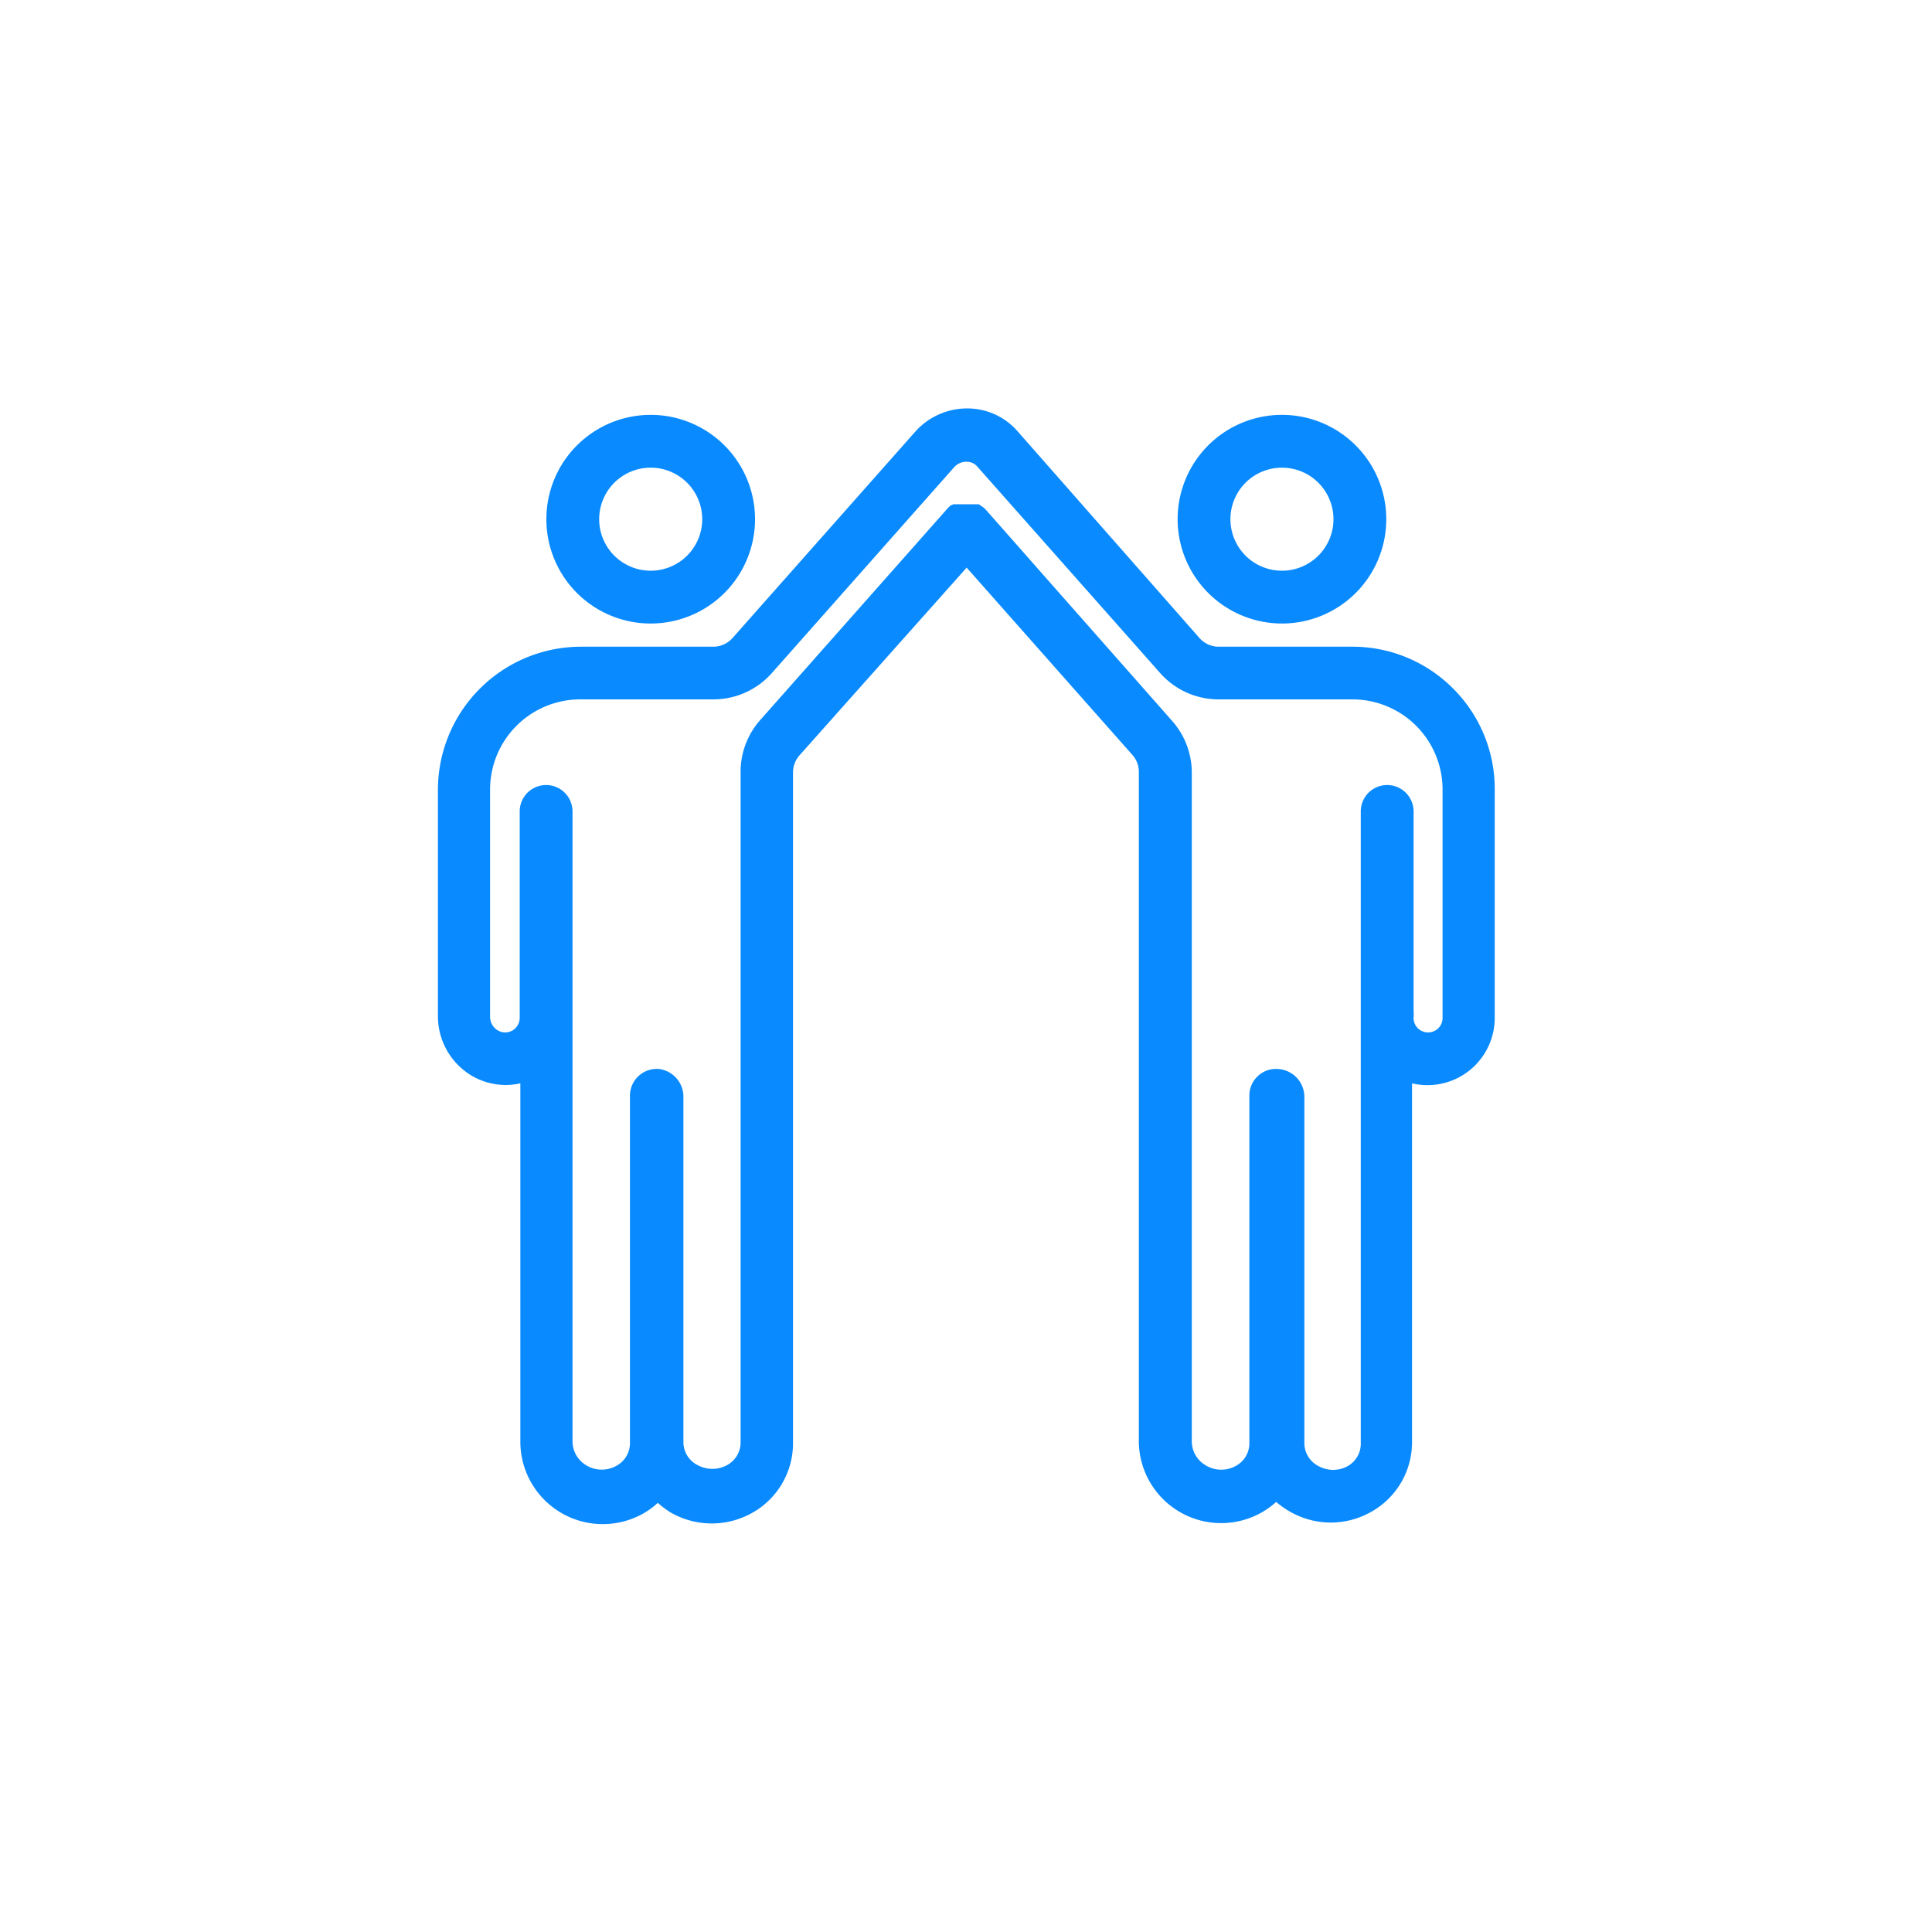 <svg viewBox="0 0 150 150" xmlns="http://www.w3.org/2000/svg"><g fill="#098afe"><path d="m50.52 48.41a8.1 8.1 0 1 0 -8.1-8.1 8.1 8.1 0 0 0 8.1 8.1zm0-12.1a4 4 0 1 1 -4 4 4 4 0 0 1 4-4z"/><path d="m99.53 48.41a8.1 8.1 0 1 0 -8.1-8.1 8.11 8.11 0 0 0 8.1 8.1zm0-12.1a4 4 0 1 1 -4 4 4 4 0 0 1 4-4z"/><path d="m112.81 53.45a11 11 0 0 0 -7.81-3.24h-10.39a2 2 0 0 1 -1.48-.67l-14.13-16.06a5.17 5.17 0 0 0 -3.91-1.77 5.41 5.41 0 0 0 -4 1.77l-14.22 16.06a2 2 0 0 1 -1.48.67h-10.31a11.12 11.12 0 0 0 -11.08 11.09v17.6a5.38 5.38 0 0 0 2.61 4.61 5.27 5.27 0 0 0 2.66.73 5.36 5.36 0 0 0 1.13-.13v27.89a6.4 6.4 0 0 0 9.59 5.48 5.82 5.82 0 0 0 1.08-.8 7.36 7.36 0 0 0 1 .75 6.41 6.41 0 0 0 6.38 0 6.19 6.19 0 0 0 3.12-5.43v-23.31c0-.06 0-.12 0-.18v-28.51a2 2 0 0 1 .48-1.33l13-14.6 12.92 14.6a2 2 0 0 1 .45 1.33v52a6.39 6.39 0 0 0 9.58 5.4 6.26 6.26 0 0 0 1.08-.79 7.3 7.3 0 0 0 1.05.74 6.35 6.35 0 0 0 6.38 0 6.19 6.19 0 0 0 3.12-5.41v-27.83a5.2 5.2 0 0 0 1.17.14 5.22 5.22 0 0 0 5.25-5.25v-17.7a11 11 0 0 0 -3.24-7.85zm-.81 25.55a1.11 1.11 0 0 1 -.55 1 1.13 1.13 0 0 1 -1.15 0 1.11 1.11 0 0 1 -.55-1 2.94 2.94 0 0 0 0-.51v-15.49a2 2 0 0 0 -4.1 0v49a2 2 0 0 1 -1 1.82 2.34 2.34 0 0 1 -2.29 0 2 2 0 0 1 -1.09-1.77v-26.87a2.17 2.17 0 0 0 -2-2.18 2.07 2.07 0 0 0 -2.27 2.06v26.94a2 2 0 0 1 -.66 1.54 2.33 2.33 0 0 1 -2.88.13 2.15 2.15 0 0 1 -.93-1.73v-51.94a6.06 6.06 0 0 0 -1.5-4l-14.47-16.4-.08-.08-.07-.07a.1.1 0 0 0 0 0 .39.39 0 0 0 -.1-.08l-.06-.05-.11-.06-.14-.11h-.09-.1-.09-.1-.08-.11-.09-.59-.09-.1-.09a.29.29 0 0 0 -.1 0h-.1-.09-.09-.08l-.11.07h-.06l-.1.08-.07.07-.08.08-14.59 16.48a6.06 6.06 0 0 0 -1.5 4v52a2 2 0 0 1 -1.05 1.82 2.39 2.39 0 0 1 -2.29 0 2 2 0 0 1 -1.1-1.75v-26.79a2.17 2.17 0 0 0 -1.86-2.21 2.08 2.08 0 0 0 -2.29 2.06v26.94a2 2 0 0 1 -.66 1.53 2.33 2.33 0 0 1 -2.88.14 2.17 2.17 0 0 1 -.92-1.74v-48.93a2 2 0 0 0 -4.1 0v16a1.15 1.15 0 0 1 -.55 1 1.13 1.13 0 0 1 -1.15 0 1.23 1.23 0 0 1 -.6-1.08v-17.62a7 7 0 0 1 7-7h10.34a6.06 6.06 0 0 0 4.55-2.06l14.17-16a1.29 1.29 0 0 1 .94-.39 1.08 1.08 0 0 1 .84.39l14.17 16a6.06 6.06 0 0 0 4.55 2.06h10.39a7 7 0 0 1 7 7v17.6z"/></g></svg>